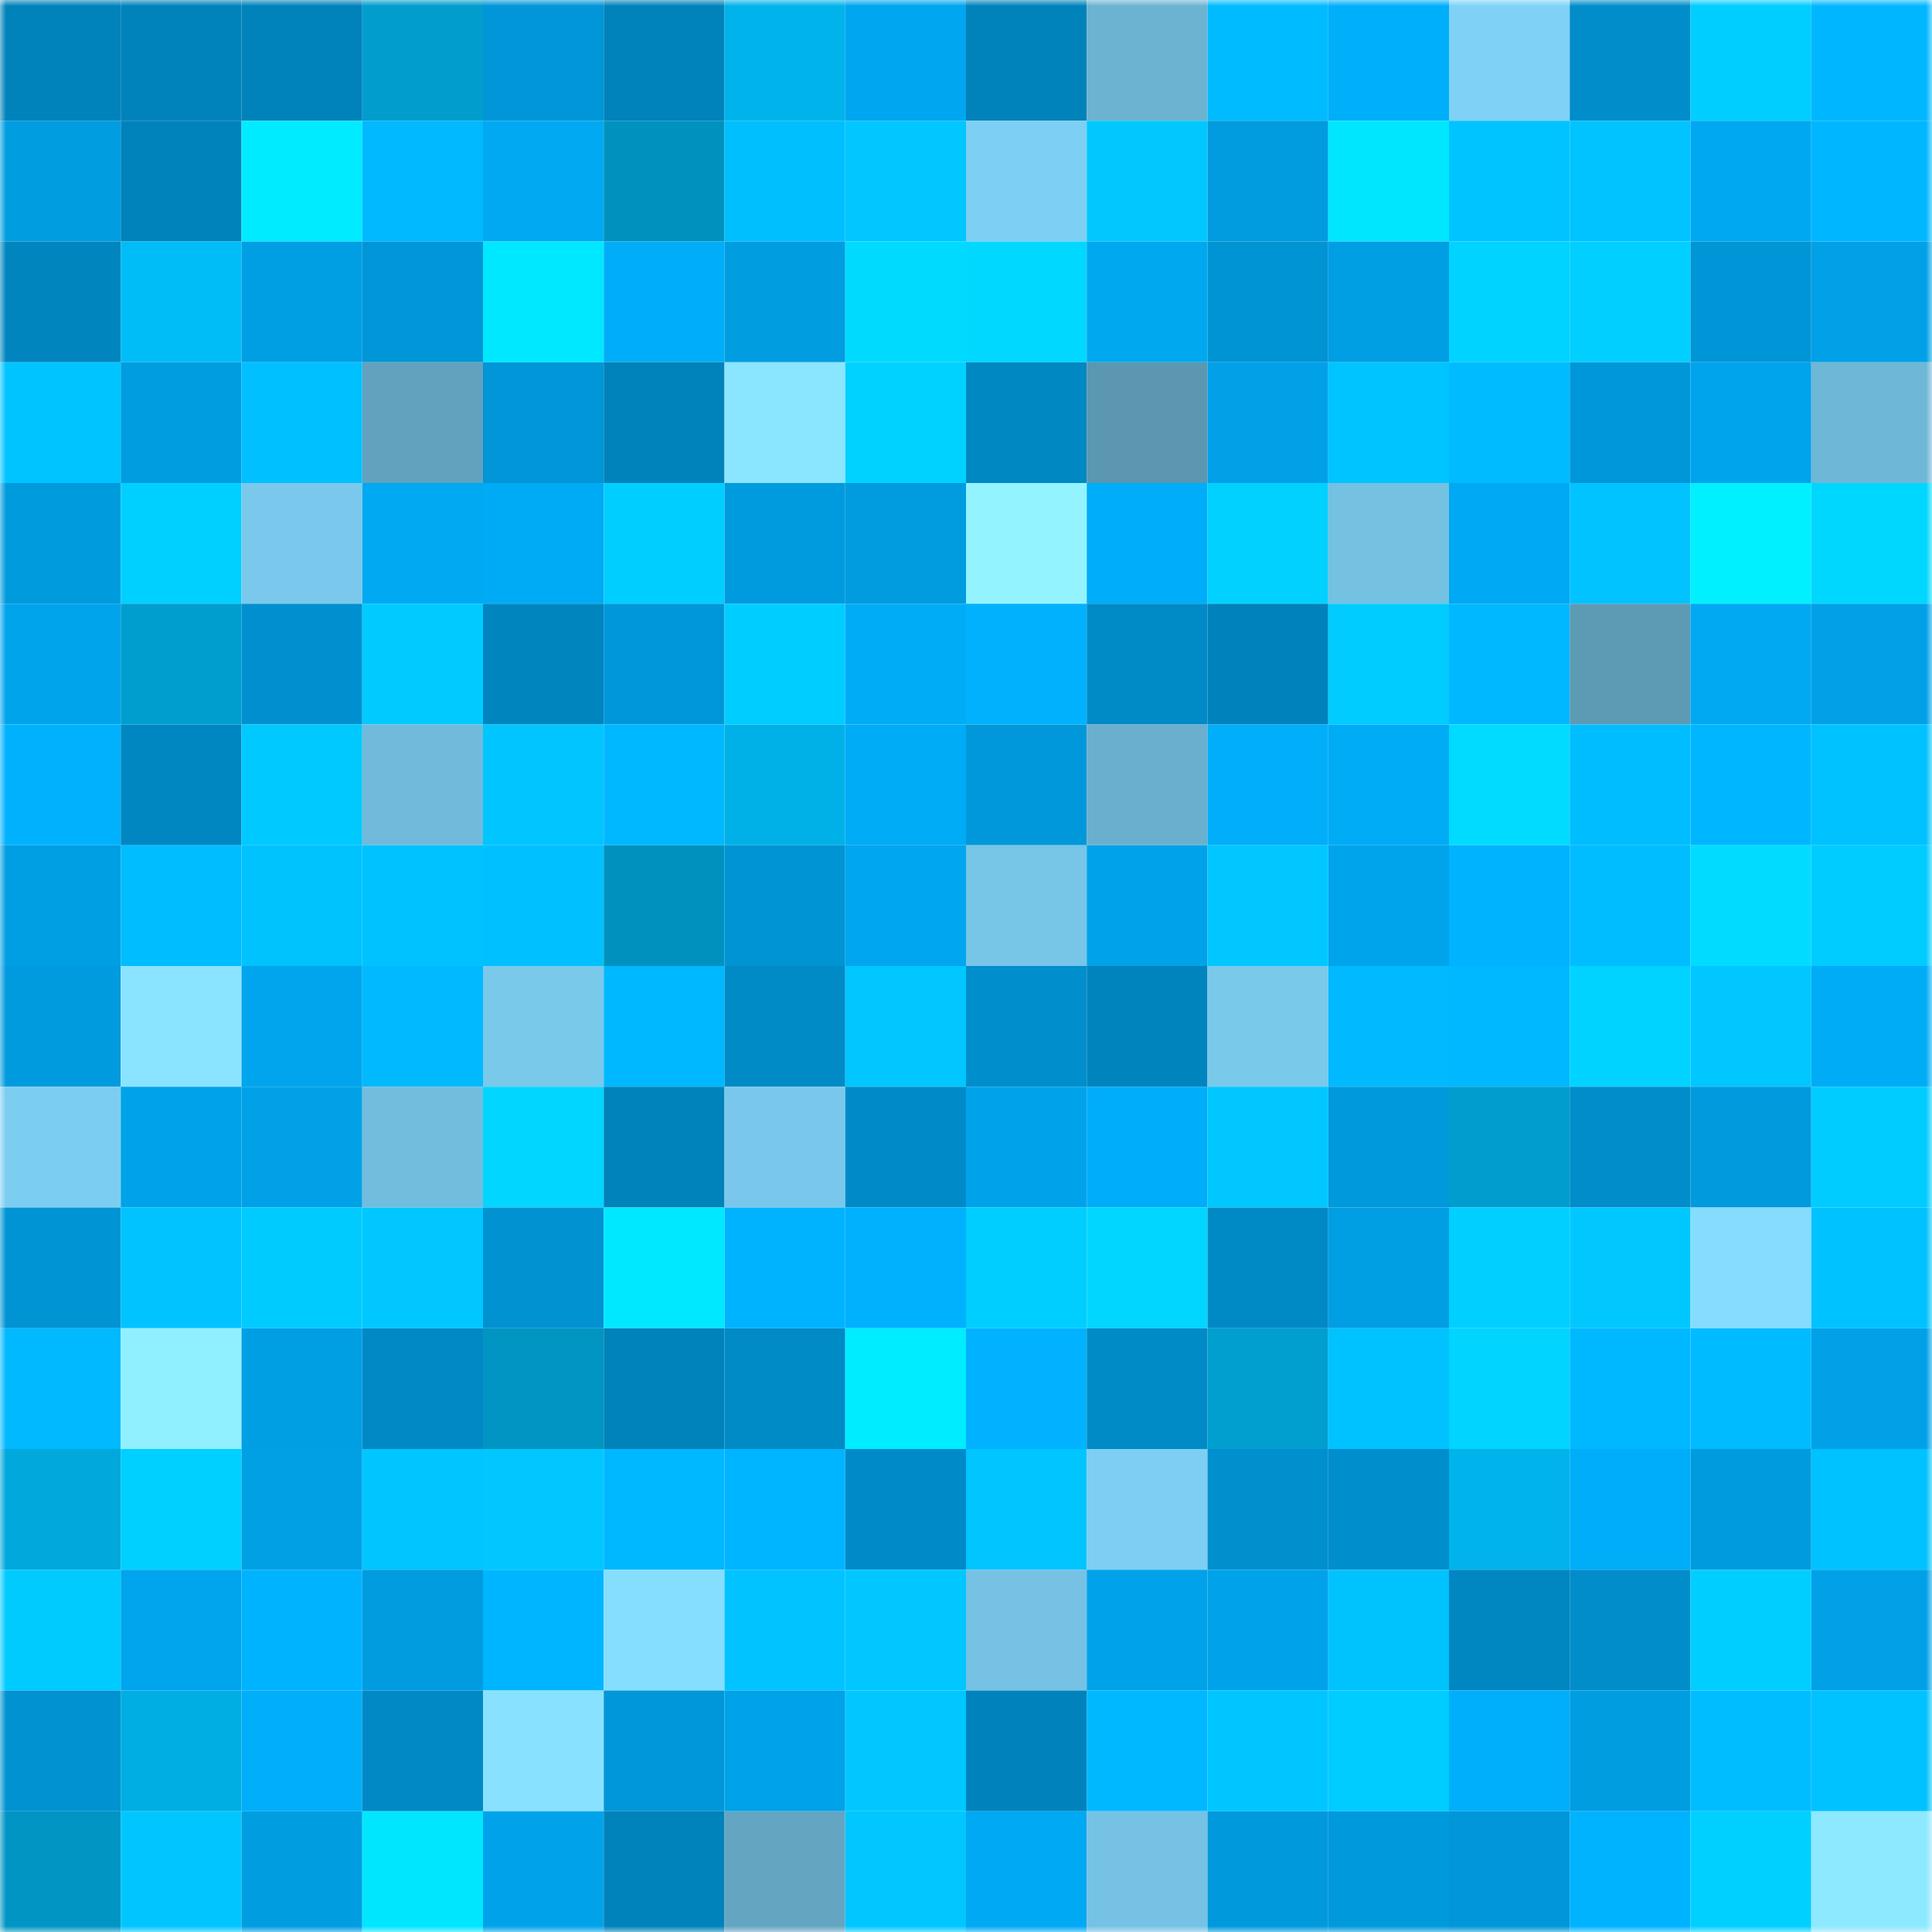 <svg viewBox="0 0 160 160" fill="none" role="img" xmlns="http://www.w3.org/2000/svg" width="240" height="240" name="ens%2Cuniquephoto.eth"><mask id="1300451094" mask-type="alpha" maskUnits="userSpaceOnUse" x="0" y="0" width="160" height="160"><rect width="160" height="160" fill="#FFFFFF"></rect></mask><g mask="url(#1300451094)"><rect x="0" y="0" width="10" height="10" fill="#0082ba"></rect><rect x="10" y="0" width="10" height="10" fill="#0082ba"></rect><rect x="20" y="0" width="10" height="10" fill="#0082ba"></rect><rect x="30" y="0" width="10" height="10" fill="#009dcd"></rect><rect x="40" y="0" width="10" height="10" fill="#0096d7"></rect><rect x="50" y="0" width="10" height="10" fill="#0082ba"></rect><rect x="60" y="0" width="10" height="10" fill="#00b3ea"></rect><rect x="70" y="0" width="10" height="10" fill="#00a6ef"></rect><rect x="80" y="0" width="10" height="10" fill="#0082ba"></rect><rect x="90" y="0" width="10" height="10" fill="#6cb3d1"></rect><rect x="100" y="0" width="10" height="10" fill="#00bbff"></rect><rect x="110" y="0" width="10" height="10" fill="#00affa"></rect><rect x="120" y="0" width="10" height="10" fill="#7fd2f6"></rect><rect x="130" y="0" width="10" height="10" fill="#008dca"></rect><rect x="140" y="0" width="10" height="10" fill="#00ceff"></rect><rect x="150" y="0" width="10" height="10" fill="#00b7ff"></rect><rect x="0" y="10" width="10" height="10" fill="#009de1"></rect><rect x="10" y="10" width="10" height="10" fill="#0082ba"></rect><rect x="20" y="10" width="10" height="10" fill="#00ebff"></rect><rect x="30" y="10" width="10" height="10" fill="#00b9ff"></rect><rect x="40" y="10" width="10" height="10" fill="#00a9f2"></rect><rect x="50" y="10" width="10" height="10" fill="#0092bf"></rect><rect x="60" y="10" width="10" height="10" fill="#00bfff"></rect><rect x="70" y="10" width="10" height="10" fill="#00c7ff"></rect><rect x="80" y="10" width="10" height="10" fill="#7dcff3"></rect><rect x="90" y="10" width="10" height="10" fill="#00c8ff"></rect><rect x="100" y="10" width="10" height="10" fill="#009cdf"></rect><rect x="110" y="10" width="10" height="10" fill="#00e6ff"></rect><rect x="120" y="10" width="10" height="10" fill="#00c4ff"></rect><rect x="130" y="10" width="10" height="10" fill="#00c3ff"></rect><rect x="140" y="10" width="10" height="10" fill="#00a8f1"></rect><rect x="150" y="10" width="10" height="10" fill="#00b7ff"></rect><rect x="0" y="20" width="10" height="10" fill="#0085bf"></rect><rect x="10" y="20" width="10" height="10" fill="#00bdf7"></rect><rect x="20" y="20" width="10" height="10" fill="#009fe4"></rect><rect x="30" y="20" width="10" height="10" fill="#0096d7"></rect><rect x="40" y="20" width="10" height="10" fill="#00e8ff"></rect><rect x="50" y="20" width="10" height="10" fill="#00adf8"></rect><rect x="60" y="20" width="10" height="10" fill="#009de1"></rect><rect x="70" y="20" width="10" height="10" fill="#00daff"></rect><rect x="80" y="20" width="10" height="10" fill="#00d8ff"></rect><rect x="90" y="20" width="10" height="10" fill="#00a8f0"></rect><rect x="100" y="20" width="10" height="10" fill="#0094d4"></rect><rect x="110" y="20" width="10" height="10" fill="#009ee3"></rect><rect x="120" y="20" width="10" height="10" fill="#00d3ff"></rect><rect x="130" y="20" width="10" height="10" fill="#00cfff"></rect><rect x="140" y="20" width="10" height="10" fill="#0095d6"></rect><rect x="150" y="20" width="10" height="10" fill="#00a1e7"></rect><rect x="0" y="30" width="10" height="10" fill="#00c4ff"></rect><rect x="10" y="30" width="10" height="10" fill="#009de1"></rect><rect x="20" y="30" width="10" height="10" fill="#00c0ff"></rect><rect x="30" y="30" width="10" height="10" fill="#62a2be"></rect><rect x="40" y="30" width="10" height="10" fill="#0096d7"></rect><rect x="50" y="30" width="10" height="10" fill="#0082ba"></rect><rect x="60" y="30" width="10" height="10" fill="#8ae5ff"></rect><rect x="70" y="30" width="10" height="10" fill="#00d2ff"></rect><rect x="80" y="30" width="10" height="10" fill="#0088c2"></rect><rect x="90" y="30" width="10" height="10" fill="#5b97b1"></rect><rect x="100" y="30" width="10" height="10" fill="#00a1e7"></rect><rect x="110" y="30" width="10" height="10" fill="#00c4ff"></rect><rect x="120" y="30" width="10" height="10" fill="#00bbff"></rect><rect x="130" y="30" width="10" height="10" fill="#0097d9"></rect><rect x="140" y="30" width="10" height="10" fill="#00a4ec"></rect><rect x="150" y="30" width="10" height="10" fill="#6fb7d7"></rect><rect x="0" y="40" width="10" height="10" fill="#009bdd"></rect><rect x="10" y="40" width="10" height="10" fill="#00d0ff"></rect><rect x="20" y="40" width="10" height="10" fill="#7ac9ec"></rect><rect x="30" y="40" width="10" height="10" fill="#00a9f2"></rect><rect x="40" y="40" width="10" height="10" fill="#00abf6"></rect><rect x="50" y="40" width="10" height="10" fill="#00ceff"></rect><rect x="60" y="40" width="10" height="10" fill="#009bde"></rect><rect x="70" y="40" width="10" height="10" fill="#009cdf"></rect><rect x="80" y="40" width="10" height="10" fill="#93f4ff"></rect><rect x="90" y="40" width="10" height="10" fill="#00adf8"></rect><rect x="100" y="40" width="10" height="10" fill="#00d1ff"></rect><rect x="110" y="40" width="10" height="10" fill="#74c1e2"></rect><rect x="120" y="40" width="10" height="10" fill="#00a9f3"></rect><rect x="130" y="40" width="10" height="10" fill="#00c3ff"></rect><rect x="140" y="40" width="10" height="10" fill="#00f0ff"></rect><rect x="150" y="40" width="10" height="10" fill="#00d7ff"></rect><rect x="0" y="50" width="10" height="10" fill="#00a4eb"></rect><rect x="10" y="50" width="10" height="10" fill="#009ecf"></rect><rect x="20" y="50" width="10" height="10" fill="#0090cf"></rect><rect x="30" y="50" width="10" height="10" fill="#00caff"></rect><rect x="40" y="50" width="10" height="10" fill="#0085bf"></rect><rect x="50" y="50" width="10" height="10" fill="#0097d9"></rect><rect x="60" y="50" width="10" height="10" fill="#00cdff"></rect><rect x="70" y="50" width="10" height="10" fill="#00acf6"></rect><rect x="80" y="50" width="10" height="10" fill="#00b1fe"></rect><rect x="90" y="50" width="10" height="10" fill="#008ac6"></rect><rect x="100" y="50" width="10" height="10" fill="#0083bc"></rect><rect x="110" y="50" width="10" height="10" fill="#00ccff"></rect><rect x="120" y="50" width="10" height="10" fill="#00b8ff"></rect><rect x="130" y="50" width="10" height="10" fill="#5d9ab4"></rect><rect x="140" y="50" width="10" height="10" fill="#00a9f2"></rect><rect x="150" y="50" width="10" height="10" fill="#00a1e7"></rect><rect x="0" y="60" width="10" height="10" fill="#00b1fd"></rect><rect x="10" y="60" width="10" height="10" fill="#0087c2"></rect><rect x="20" y="60" width="10" height="10" fill="#00c9ff"></rect><rect x="30" y="60" width="10" height="10" fill="#71badb"></rect><rect x="40" y="60" width="10" height="10" fill="#00c5ff"></rect><rect x="50" y="60" width="10" height="10" fill="#00b8ff"></rect><rect x="60" y="60" width="10" height="10" fill="#00b1e7"></rect><rect x="70" y="60" width="10" height="10" fill="#00acf6"></rect><rect x="80" y="60" width="10" height="10" fill="#0098da"></rect><rect x="90" y="60" width="10" height="10" fill="#6ab0ce"></rect><rect x="100" y="60" width="10" height="10" fill="#00aef9"></rect><rect x="110" y="60" width="10" height="10" fill="#00acf6"></rect><rect x="120" y="60" width="10" height="10" fill="#00dbff"></rect><rect x="130" y="60" width="10" height="10" fill="#00bdff"></rect><rect x="140" y="60" width="10" height="10" fill="#00b7ff"></rect><rect x="150" y="60" width="10" height="10" fill="#00c2ff"></rect><rect x="0" y="70" width="10" height="10" fill="#009ee2"></rect><rect x="10" y="70" width="10" height="10" fill="#00bdff"></rect><rect x="20" y="70" width="10" height="10" fill="#00c2fd"></rect><rect x="30" y="70" width="10" height="10" fill="#00c2ff"></rect><rect x="40" y="70" width="10" height="10" fill="#00c0ff"></rect><rect x="50" y="70" width="10" height="10" fill="#0092bf"></rect><rect x="60" y="70" width="10" height="10" fill="#0094d4"></rect><rect x="70" y="70" width="10" height="10" fill="#00a6ef"></rect><rect x="80" y="70" width="10" height="10" fill="#77c5e7"></rect><rect x="90" y="70" width="10" height="10" fill="#00a2e9"></rect><rect x="100" y="70" width="10" height="10" fill="#00c7ff"></rect><rect x="110" y="70" width="10" height="10" fill="#00a4eb"></rect><rect x="120" y="70" width="10" height="10" fill="#00b3ff"></rect><rect x="130" y="70" width="10" height="10" fill="#00bdff"></rect><rect x="140" y="70" width="10" height="10" fill="#00dcff"></rect><rect x="150" y="70" width="10" height="10" fill="#00ccff"></rect><rect x="0" y="80" width="10" height="10" fill="#009bde"></rect><rect x="10" y="80" width="10" height="10" fill="#8ae4ff"></rect><rect x="20" y="80" width="10" height="10" fill="#00a5ed"></rect><rect x="30" y="80" width="10" height="10" fill="#00b9ff"></rect><rect x="40" y="80" width="10" height="10" fill="#79c9eb"></rect><rect x="50" y="80" width="10" height="10" fill="#00b8ff"></rect><rect x="60" y="80" width="10" height="10" fill="#008ac6"></rect><rect x="70" y="80" width="10" height="10" fill="#00c7ff"></rect><rect x="80" y="80" width="10" height="10" fill="#008ecc"></rect><rect x="90" y="80" width="10" height="10" fill="#0084be"></rect><rect x="100" y="80" width="10" height="10" fill="#79c9eb"></rect><rect x="110" y="80" width="10" height="10" fill="#00b9ff"></rect><rect x="120" y="80" width="10" height="10" fill="#00b8ff"></rect><rect x="130" y="80" width="10" height="10" fill="#00d3ff"></rect><rect x="140" y="80" width="10" height="10" fill="#00c7ff"></rect><rect x="150" y="80" width="10" height="10" fill="#00acf6"></rect><rect x="0" y="90" width="10" height="10" fill="#7ccef1"></rect><rect x="10" y="90" width="10" height="10" fill="#00a2e9"></rect><rect x="20" y="90" width="10" height="10" fill="#00a1e7"></rect><rect x="30" y="90" width="10" height="10" fill="#72bdde"></rect><rect x="40" y="90" width="10" height="10" fill="#00d6ff"></rect><rect x="50" y="90" width="10" height="10" fill="#0082ba"></rect><rect x="60" y="90" width="10" height="10" fill="#79c8eb"></rect><rect x="70" y="90" width="10" height="10" fill="#008bc8"></rect><rect x="80" y="90" width="10" height="10" fill="#00a3ea"></rect><rect x="90" y="90" width="10" height="10" fill="#00adf8"></rect><rect x="100" y="90" width="10" height="10" fill="#00c7ff"></rect><rect x="110" y="90" width="10" height="10" fill="#0099db"></rect><rect x="120" y="90" width="10" height="10" fill="#009dce"></rect><rect x="130" y="90" width="10" height="10" fill="#008dca"></rect><rect x="140" y="90" width="10" height="10" fill="#009add"></rect><rect x="150" y="90" width="10" height="10" fill="#00ccff"></rect><rect x="0" y="100" width="10" height="10" fill="#0094d4"></rect><rect x="10" y="100" width="10" height="10" fill="#00c3ff"></rect><rect x="20" y="100" width="10" height="10" fill="#00cbff"></rect><rect x="30" y="100" width="10" height="10" fill="#00c7ff"></rect><rect x="40" y="100" width="10" height="10" fill="#0092d1"></rect><rect x="50" y="100" width="10" height="10" fill="#00e8ff"></rect><rect x="60" y="100" width="10" height="10" fill="#00b3ff"></rect><rect x="70" y="100" width="10" height="10" fill="#00b1fe"></rect><rect x="80" y="100" width="10" height="10" fill="#00ceff"></rect><rect x="90" y="100" width="10" height="10" fill="#00d6ff"></rect><rect x="100" y="100" width="10" height="10" fill="#008ac5"></rect><rect x="110" y="100" width="10" height="10" fill="#009ee3"></rect><rect x="120" y="100" width="10" height="10" fill="#00cfff"></rect><rect x="130" y="100" width="10" height="10" fill="#00c8ff"></rect><rect x="140" y="100" width="10" height="10" fill="#85dcff"></rect><rect x="150" y="100" width="10" height="10" fill="#00c2ff"></rect><rect x="0" y="110" width="10" height="10" fill="#00b9ff"></rect><rect x="10" y="110" width="10" height="10" fill="#91f0ff"></rect><rect x="20" y="110" width="10" height="10" fill="#009fe4"></rect><rect x="30" y="110" width="10" height="10" fill="#0089c4"></rect><rect x="40" y="110" width="10" height="10" fill="#0095c2"></rect><rect x="50" y="110" width="10" height="10" fill="#0082ba"></rect><rect x="60" y="110" width="10" height="10" fill="#008ac6"></rect><rect x="70" y="110" width="10" height="10" fill="#00ecff"></rect><rect x="80" y="110" width="10" height="10" fill="#00b2ff"></rect><rect x="90" y="110" width="10" height="10" fill="#008ac6"></rect><rect x="100" y="110" width="10" height="10" fill="#009fd0"></rect><rect x="110" y="110" width="10" height="10" fill="#00c2ff"></rect><rect x="120" y="110" width="10" height="10" fill="#00d4ff"></rect><rect x="130" y="110" width="10" height="10" fill="#00b8ff"></rect><rect x="140" y="110" width="10" height="10" fill="#00bbff"></rect><rect x="150" y="110" width="10" height="10" fill="#00a1e7"></rect><rect x="0" y="120" width="10" height="10" fill="#00a8dc"></rect><rect x="10" y="120" width="10" height="10" fill="#00d0ff"></rect><rect x="20" y="120" width="10" height="10" fill="#00a0e5"></rect><rect x="30" y="120" width="10" height="10" fill="#00c5ff"></rect><rect x="40" y="120" width="10" height="10" fill="#00c7ff"></rect><rect x="50" y="120" width="10" height="10" fill="#00b8ff"></rect><rect x="60" y="120" width="10" height="10" fill="#00b5ff"></rect><rect x="70" y="120" width="10" height="10" fill="#008bc8"></rect><rect x="80" y="120" width="10" height="10" fill="#00c5ff"></rect><rect x="90" y="120" width="10" height="10" fill="#7dcef2"></rect><rect x="100" y="120" width="10" height="10" fill="#0090ce"></rect><rect x="110" y="120" width="10" height="10" fill="#008ecc"></rect><rect x="120" y="120" width="10" height="10" fill="#00b3ea"></rect><rect x="130" y="120" width="10" height="10" fill="#00adf8"></rect><rect x="140" y="120" width="10" height="10" fill="#009bde"></rect><rect x="150" y="120" width="10" height="10" fill="#00c2ff"></rect><rect x="0" y="130" width="10" height="10" fill="#00cbff"></rect><rect x="10" y="130" width="10" height="10" fill="#00a5ed"></rect><rect x="20" y="130" width="10" height="10" fill="#00b3ff"></rect><rect x="30" y="130" width="10" height="10" fill="#009cdf"></rect><rect x="40" y="130" width="10" height="10" fill="#00b5ff"></rect><rect x="50" y="130" width="10" height="10" fill="#86deff"></rect><rect x="60" y="130" width="10" height="10" fill="#00c3ff"></rect><rect x="70" y="130" width="10" height="10" fill="#00c7ff"></rect><rect x="80" y="130" width="10" height="10" fill="#75c2e4"></rect><rect x="90" y="130" width="10" height="10" fill="#00a2e9"></rect><rect x="100" y="130" width="10" height="10" fill="#00a3ea"></rect><rect x="110" y="130" width="10" height="10" fill="#00c2fd"></rect><rect x="120" y="130" width="10" height="10" fill="#0086c0"></rect><rect x="130" y="130" width="10" height="10" fill="#008dca"></rect><rect x="140" y="130" width="10" height="10" fill="#00ceff"></rect><rect x="150" y="130" width="10" height="10" fill="#00a1e7"></rect><rect x="0" y="140" width="10" height="10" fill="#0092d1"></rect><rect x="10" y="140" width="10" height="10" fill="#00aee3"></rect><rect x="20" y="140" width="10" height="10" fill="#00aef9"></rect><rect x="30" y="140" width="10" height="10" fill="#0089c4"></rect><rect x="40" y="140" width="10" height="10" fill="#88e1ff"></rect><rect x="50" y="140" width="10" height="10" fill="#0097d9"></rect><rect x="60" y="140" width="10" height="10" fill="#00a2e9"></rect><rect x="70" y="140" width="10" height="10" fill="#00c7ff"></rect><rect x="80" y="140" width="10" height="10" fill="#0083bc"></rect><rect x="90" y="140" width="10" height="10" fill="#00b8ff"></rect><rect x="100" y="140" width="10" height="10" fill="#00c6ff"></rect><rect x="110" y="140" width="10" height="10" fill="#00ccff"></rect><rect x="120" y="140" width="10" height="10" fill="#00affb"></rect><rect x="130" y="140" width="10" height="10" fill="#009de1"></rect><rect x="140" y="140" width="10" height="10" fill="#00bdff"></rect><rect x="150" y="140" width="10" height="10" fill="#00c2ff"></rect><rect x="0" y="150" width="10" height="10" fill="#0095c3"></rect><rect x="10" y="150" width="10" height="10" fill="#00c6ff"></rect><rect x="20" y="150" width="10" height="10" fill="#009de1"></rect><rect x="30" y="150" width="10" height="10" fill="#00e6ff"></rect><rect x="40" y="150" width="10" height="10" fill="#00a3e9"></rect><rect x="50" y="150" width="10" height="10" fill="#0082ba"></rect><rect x="60" y="150" width="10" height="10" fill="#64a6c2"></rect><rect x="70" y="150" width="10" height="10" fill="#00c7ff"></rect><rect x="80" y="150" width="10" height="10" fill="#00a9f3"></rect><rect x="90" y="150" width="10" height="10" fill="#75c2e4"></rect><rect x="100" y="150" width="10" height="10" fill="#0099dc"></rect><rect x="110" y="150" width="10" height="10" fill="#0099db"></rect><rect x="120" y="150" width="10" height="10" fill="#0096d7"></rect><rect x="130" y="150" width="10" height="10" fill="#00b3ff"></rect><rect x="140" y="150" width="10" height="10" fill="#00d0ff"></rect><rect x="150" y="150" width="10" height="10" fill="#8de9ff"></rect></g></svg>